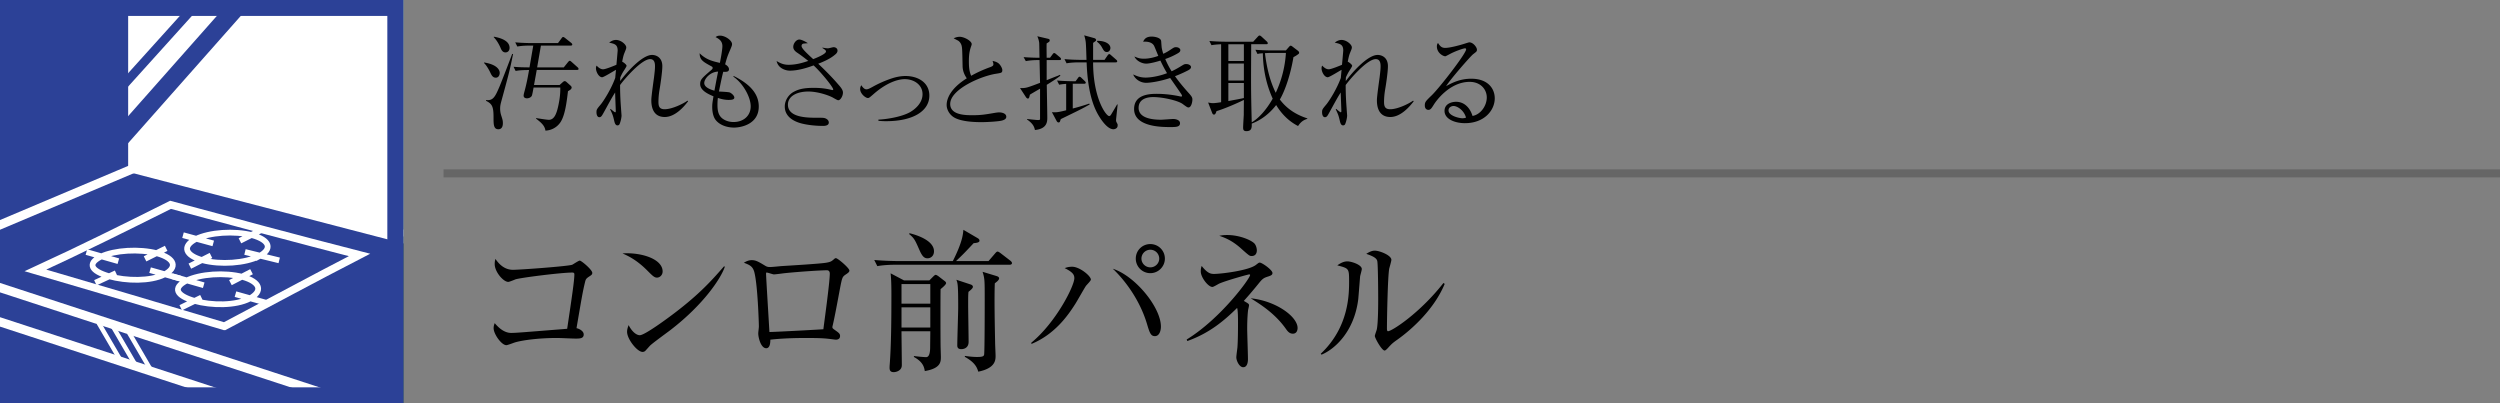 <svg id="_イヤー_1" data-name="レイヤー 1" xmlns="http://www.w3.org/2000/svg" viewBox="0 0 310 50"><rect x="0" y="0" width="310" height="50" fill="#808080" stroke="none"/><defs><clipPath id="clippath"><path fill="none" d="M0 0h50v50H0z"/></clipPath><clipPath id="clippath-1"><path class="cls-15" d="M0 0h50v50H0z"/></clipPath><style>.cls-5,.cls-8{stroke:#fff;fill:none}.cls-5{stroke-width:.713px}.cls-15{fill:#005e5a}.cls-8{stroke-width:.555px}</style></defs><path d="M72.969 34.348c-.266.19-.342.285-.418.608-.304 1.234-.455 2.185-1.064 5.737.36.077.893.36.893.779 0 .513-.493.513-1.026.513-.36 0-1.938-.076-2.26-.076-2.413 0-4.484.304-5.301.57-.17.057-.855.323-1.006.323-.59 0-1.578-1.368-1.578-2.109 0-.285.076-.456.134-.627.227.266 1.007 1.216 2.032 1.216.646 0 1.444-.076 6.953-.512.589-3.933.893-6.004.893-6.745 0-.17-.076-.228-.266-.228-1.406 0-6.63.665-7.066.855-.133.057-.742.304-.856.304-.627 0-1.69-1.254-1.69-2.204 0-.304.038-.475.094-.646.495.742 1.198 1.35 2.167 1.35.892 0 6.838-.437 7.351-.628.152-.076.798-.513.932-.513.209 0 1.556 1.14 1.556 1.52 0 .209-.094.266-.474.513zM81.463 34.424c-.322 0-.55-.228-1.158-.836-1.33-1.349-2.395-1.843-3.117-2.165 2.28-.152 4.978.664 4.978 2.241 0 .418-.323.76-.703.76zm1.652 6.516c-.398.304-2.183 1.596-2.508 1.918-.093.096-.511.57-.607.665a.514.514 0 01-.322.115c-.666 0-1.92-1.596-1.92-2.489 0-.342.115-.627.19-.836.437.855.989 1.254 1.388 1.254.627 0 3.57-2.185 4.388-2.812 3.058-2.336 4.521-3.97 6.06-5.736l.095.056c-.456 1.387-2.584 4.654-6.764 7.865zM104.89 34.025c-.437.304-.456.323-.742 1.805-.285 1.52-.645 3.495-.892 4.522a.78.78 0 00-.038.209c0 .132.038.17.36.398.457.323.59.437.59.703 0 .456-.438.456-.514.456-.094 0-.227-.02-.36-.038-.912-.114-1.292-.17-3.382-.17-2.299 0-3.704.132-4.389.208 0 .36-.037 1.064-.511 1.064-.666 0-.989-1.33-.989-1.843 0-.133.077-.722.077-.836 0-.494-.153-5.243-.57-6.782-.19-.664-.514-.855-1.293-1.14.228-.133.551-.322.97-.322.493 0 .778.151 1.69.702.248.152.437.152.608.152.209 0 1.16-.094 1.349-.114.892-.057 4.787-.285 5.566-.418.607-.095.722-.209.988-.437.113-.114.19-.132.246-.132.229 0 1.672 1.234 1.672 1.538 0 .152-.113.266-.436.475zm-2.357-.513c-.55 0-2.982.134-5.223.361-.19.019-1.12.152-1.35.152-.132 0-.74-.228-.892-.228-.056 0-.076.02-.076.17 0 .362.418 7.163.418 7.201.608 0 5.908-.285 6.688-.342.075-.627.797-5.794.797-6.896 0-.21-.077-.418-.362-.418zM125.2 32.828h-14.173c-.474 0-1.386.02-2.24.171l-.38-.76c1.31.115 2.66.133 2.925.133h6.82c1.197-2.374 1.254-3.306 1.31-3.875l1.786 1.045c.096.057.209.151.209.304 0 .132-.113.265-.722.303-1.177 1.254-1.292 1.369-2.184 2.223h4.027l.817-.95c.115-.133.209-.228.304-.228.057 0 .153.038.362.19l1.234.95c.095.076.19.19.19.285 0 .171-.17.21-.286.21zm-8.567 3.02c-.02 1.102-.02 5.15 0 7.01 0 .229.037 1.178.037 1.387 0 .609 0 1.425-1.994 1.768-.076-.438-.19-1.121-1.35-1.748v-.115c.285.038 1.14.133 1.52.133q.494 0 .494-1.254c0-.303.02-1.69.02-1.956h-3.573c0 .646.04 3.533.04 4.122 0 .171 0 .38-.173.59-.17.208-.511.36-.836.36-.379 0-.511-.19-.511-.532 0-.038 0-.19.018-.398.19-2.49.21-5.795.21-8.701 0-1.634-.058-2.204-.096-2.622l1.653.874h3.153l.456-.456c.152-.152.247-.228.323-.228.076 0 .21.076.342.17l.741.571c.057.038.21.152.21.284 0 .172-.419.533-.684.742zm-1.274-.626h-3.572v2.431h3.572v-2.431zm0 2.887h-3.572v2.508h3.572V38.11zm-.341-6.079c-.362 0-.627-.17-.989-.987-.57-1.292-.645-1.482-1.29-2.015l.036-.113c1.16.285 3.04.987 3.04 2.241 0 .609-.436.874-.797.874zm5.072 4.16c-.038.476-.038.59-.038 1.596 0 .723.056 3.933.056 4.598 0 .912-.835.912-.91.912-.495 0-.495-.342-.495-.476 0-.76.113-4.027.113-4.71 0-2.794-.056-2.983-.227-3.42l1.786.59c.17.056.266.17.266.283 0 .153-.19.343-.551.627zm3.267-1.063c-.076 1.823 0 5.357.038 7.333 0 .266.057 1.425.057 1.652 0 .513 0 1.54-2.146 1.976-.153-.513-.4-1.14-1.672-1.843l.018-.113c.723.113 1.292.133 1.483.133.664 0 .836-.077.892-.266.077-.267.077-6.308.077-6.764 0-2.526 0-2.678-.266-3.533l1.747.532c.114.038.304.114.304.285 0 .209-.304.437-.532.608zM134.644 35.469c-.228.342-1.102 1.9-1.311 2.222-.894 1.407-2.526 3.762-5.433 4.958l-.02-.151c3.079-2.527 5.339-7.048 5.339-7.998 0-.418-.171-.741-1.198-1.254.229-.076.458-.17.932-.17.912 0 2.317 1.139 2.317 1.595 0 .152-.55.683-.626.798zm8.567 6.212c-.512 0-.646-.38-.987-1.52-.893-2.982-2.736-5.414-4.237-6.839 2.774.893 5.966 4.787 5.966 7.18 0 .495-.19 1.179-.742 1.179zm-.57-7.808a1.804 1.804 0 01-1.804-1.805c0-1.006.798-1.804 1.805-1.804.987 0 1.804.798 1.804 1.804 0 .989-.817 1.805-1.804 1.805zm0-2.906c-.608 0-1.102.493-1.102 1.101 0 .59.494 1.083 1.103 1.083s1.102-.494 1.102-1.083c0-.608-.494-1.101-1.102-1.101zM157.234 34.291c-.53.17-.664.266-1.063.741a51.925 51.925 0 01-1.938 2.28c.59.341.646.38.646.55 0 .095-.095.476-.113.57-.038.248-.115 1.122-.115 2.3 0 .588.095 3.248.095 3.798 0 .133 0 1.007-.589 1.007-.474 0-.854-.798-.854-1.234 0-.19.113-1.007.133-1.178.076-.912.076-2.64.076-3.078 0-.418 0-1.634-.115-1.861-1.595 1.576-3.438 3.134-6.173 4.103l-.077-.19c4.218-2.583 7.865-7.58 7.865-7.998 0-.019-.019-.076-.114-.076-.114 0-2.716.722-3.666 1.12-.152.058-.742.438-.893.438-.532 0-1.444-1.197-1.444-1.919 0-.38.057-.532.115-.684.702.893 1.101.988 1.52.988.872 0 4.312-.418 5.204-1.12.323-.247.362-.285.475-.285.285 0 1.576.912 1.576 1.291 0 .19-.113.304-.55.437zm-2.013-2.546c-.266 0-.285 0-1.348-.95-1.14-1.025-2.09-1.349-2.68-1.558.324-.056.514-.094.989-.094 1.463 0 2.887.588 3.343 1.026.246.247.323.684.323.874 0 .36-.17.702-.627.702zm5.092 9.632c-.438 0-.666-.323-.856-.589-1.31-1.861-3.077-3.002-4.37-3.8 3.155.324 5.814 2.28 5.814 3.686 0 .096-.018.703-.588.703zM168.654 34.272c-.037.437-.19 2.394-.226 2.792-.494 4.085-2.946 6.25-4.56 6.915l-.096-.114c3.515-3.304 3.515-7.408 3.515-9.004 0-1.577-.02-1.577-1.463-1.957.305-.209.723-.494 1.254-.494.494 0 1.785.418 1.785.95 0 .152-.19.779-.209.912zm4.617 7.846c-.646.456-.703.531-1.197 1.064-.095.094-.265.285-.38.285-.36 0-1.215-1.558-1.215-1.805 0-.133.228-.703.247-.836.17-.798.17-3.267.17-3.78 0-.703-.019-4.218-.113-4.674-.076-.342-.457-.589-1.368-.893.247-.152.627-.399 1.064-.399.57 0 2.051.57 2.051 1.14 0 .172-.227.931-.265 1.083-.19.97-.285 6.288-.285 7.447 0 .076 0 .323.132.323.456 0 3.895-2.184 6.877-5.984l.153.114c-1.292 3.115-4.028 5.604-5.87 6.915z"/><g><path d="M61.47 9.633c-.376 0-.532-.338-.661-.612-.17-.364-.508-.961-.793-1.209l.012-.065c1.495.234 1.937.846 1.937 1.3 0 .104-.05.586-.494.586zm.677 2.99c-.09.338-.13.546-.13.832 0 .441.091.74.157.936.142.442.181.572.181.87 0 .157 0 .767-.558.767-.599 0-.599-.624-.599-1.468 0-1.313-.155-1.677-.923-2.054V12.4c.884.13 1.145-.455 1.664-1.664.274-.636 1.535-3.938 1.573-4.055l.105.025c-.39 1.99-.56 2.588-1.47 5.916zm.533-6.124c-.377 0-.52-.338-.637-.624-.09-.194-.363-.806-.818-1.26l.012-.066c.677.117 1.95.442 1.95 1.379 0 .402-.26.571-.507.571zm8.853 2.172h-4.978c-.053.311-.131.74-.338 1.872h3.172l.39-.352c.104-.09.168-.13.234-.13.09 0 .169.04.26.13l.506.455c.066.066.105.13.105.235 0 .064-.066.155-.117.208-.04.039-.26.182-.338.22-.156 1.327-.365 3.03-.95 3.875a2.354 2.354 0 01-1.845 1.013c-.078-.571-.455-.948-1.157-1.481v-.078c.181.039 1.377.22 1.573.22.637 0 .948-.649 1.182-1.754.247-1.119.247-1.833.247-2.25h-3.315c-.039.221-.168.962-.233 1.053-.183.261-.482.286-.585.286-.182 0-.416-.078-.416-.325 0-.052.012-.169.051-.324.312-1.106.482-2.055.624-2.86-.52 0-1.156.012-1.664.117l-.26-.52c.768.065 1.157.065 1.977.077l.467-2.704h-.441c-.221 0-.924 0-1.535.117l-.26-.52c1.027.092 1.976.092 2.003.092h3.301l.443-.599c.09-.117.13-.156.182-.156.065 0 .13.026.26.13l.754.598c.078.065.13.143.13.208 0 .091-.078.13-.195.13h-3.693l-.468 2.704h3.302l.533-.663c.092-.103.143-.156.21-.156.064 0 .128.053.233.144l.727.649c.092.078.131.156.131.222 0 .103-.104.117-.209.117zM82.428 14.508c-1.65 0-1.664-1.652-1.664-2.107s.286-2.43.338-2.834c.078-.675.117-.962.117-1.338 0-.248 0-.898-.598-.898-1.066 0-3.16 2.432-3.731 3.212 0 .962.039 1.897.116 2.86 0 .077.066.897.066.922 0 .222-.104.755-.248 1.067-.052.117-.156.156-.26.156-.22 0-.324-.235-.39-.52-.168-.716-.195-.794-.52-1.482l.066-.04c.104.092.481.417.56.417.064 0 .076-.066.076-.156 0-.182-.077-1.938-.077-2.301-.443.676-.963 1.677-1.443 2.535-.21.377-.299.532-.52.532-.26 0-.351-.338-.351-.597 0-.338.025-.39.533-.989.402-.494 1.313-1.95 1.793-3.289.014-.181.053-.585.092-1-.274.143-1.508.922-1.717.922-.416 0-.767-.676-.767-1.117a.66.66 0 01.079-.325c.168.169.455.455.805.455.313 0 1.38-.443 1.652-.56.026-.233.155-1.728.155-1.755 0-.754-.377-.844-1.053-.988.144-.117.442-.338.846-.338.611 0 1.273.572 1.273.923 0 .169-.064.286-.207.65-.078.182-.17.416-.3 1.131.091.013.546.338.546.507 0 .078-.234.442-.377.663a5.7 5.7 0 00-.402.78c0 .13-.014.196-.014.443.793-1.067 2.705-3.237 3.953-3.237.545 0 1.274.337 1.274 1.39 0 .768-.274 2.51-.338 2.873a9.654 9.654 0 00-.143 1.47c0 .52.026 1 .766 1 .924 0 2.328-.689 2.835-1.065l.077.078c-.493.65-1.598 1.95-2.898 1.95zM91.02 15.82c-.819 0-1.729-.272-2.262-.923-.377-.467-.442-1.209-.442-1.625 0-.364.026-.558.157-1.326-.612-.26-1.652-.715-1.652-1.52 0-.56.234-.754 1.392-1.755.142-.117.155-.183.155-.247 0-.092-.039-.144-.143-.195-1.079-.585-1.455-.806-1.47-1.625.794.792 1.561.974 2.51 1.196.13-.624.312-1.664.312-2.08 0-.65-.442-.91-.845-1.118.118-.091.26-.183.559-.183.625 0 1.482.585 1.482 1.054 0 .169-.052.272-.195.624-.324.754-.416.962-.662 1.884.324.17.48.416.48.598 0 .352-.351.338-.714.325-.17.676-.196.793-.534 2.445.221.012 1.157.051 1.34.117.221.09.57.39.57.637s-.324.286-.714.286c-.61 0-1.131-.182-1.326-.247-.026.195-.051.467-.051.87 0 .767.129 1.366.715 1.756.455.298.949.364 1.273.364 1.248 0 2.133-.78 2.133-1.95 0-1.131-.937-2.847-2.158-3.68l.051-.077c1.963.974 3.107 2.17 3.107 3.783 0 2.184-2.17 2.612-3.067 2.612zm-3.692-5.524c0 .558.846.832 1.262.948.09-.48.233-1.273.455-2.365-.976.025-1.717.884-1.717 1.417zM103.955 12.428c-.09 0-.156-.027-.701-.338-.455-.247-1.808-.741-3.03-.741-1.352 0-2.522.546-2.522 1.625 0 1.443 1.898 1.625 3.38 1.625.924 0 1.04 0 1.235.065.182.065.454.233.454.532 0 .377-.466.416-.7.416-.858 0-1.834-.09-2.666-.299-.663-.168-2.093-.675-2.093-2.105 0-.768.481-1.495 1.131-1.833.598-.325 1.261-.481 2.444-.481 1.13 0 1.73.142 2.197.247.065.012.092.026.143.026.052 0 .091-.014.091-.078 0-.274-1.507-2.133-2.431-2.978-.95.352-2.002.65-2.951.65-.48 0-1.443-.26-1.638-1.196.429.26.845.468 1.481.468 1.015 0 1.873-.286 2.446-.48-.807-.638-1.08-.82-1.366-1.015-.494-.325-.494-.61-.494-.741 0-.402.364-.897.754-.897.208 0 .637.182 1.053.455-.09.013-.533.04-.598.065a.295.295 0 00-.181.286c0 .299.649.898 1.442 1.625.442-.169 1.587-.637 1.587-.948 0-.156-.156-.247-.443-.43l.013-.052c.195.04.469.091.676.091.117 0 .598-.142.702-.142.156 0 .482.09.482.428 0 .157-.079.286-.196.404-.402.363-.974.754-2.197 1.221 1.157 1.092 1.911 1.899 2.457 2.535.352.39.611.715.611 1.04 0 .43-.312.95-.572.95zM109.885 15.027a7.89 7.89 0 01-.963-.051v-.143c.78-.026 2.795-.286 3.94-.937.467-.272 1.533-1.027 1.533-2.222 0-1.157-1.053-1.86-2.21-1.86-.48 0-1.937.157-3.887 1.873-.493.428-.546.467-.676.467-.3 0-.962-.546-.962-1.104 0-.222.065-.352.143-.482.13.196.351.507.625.507.181 0 .324-.064.715-.272a13.722 13.722 0 012.546-1.118c.416-.13.989-.26 1.6-.26 1.522 0 2.951.793 2.951 2.43 0 1.912-2.015 3.172-5.355 3.172zM124.287 14.937c-.363.117-1.78.208-2.573.208-.443 0-2.562.012-3.51-.65-.507-.351-.82-.936-.82-1.482 0-.806.52-2.068 2.497-3.302-.156-.234-.508-.755-.52-1.509-.039-2.027-.052-2.249-.117-2.521-.078-.326-.299-.573-.481-.663-.365-.196-.416-.208-.507-.274.156-.064.416-.181.74-.181.572 0 1.496.519 1.496.91 0 .064-.053.22-.078.286-.104.311-.273.78-.273 1.794 0 .636.025 1.273.286 1.845.754-.428 1.547-.78 2.379-1.079.233-.09.377-.169.377-.35 0-.092-.027-.196-.105-.416.21.051.611.13.86.416.207.233.35.558.35.702 0 .363-.09.363-.806.48-1.846.287-5.656 1.924-5.656 3.745 0 1.391 1.938 1.391 2.783 1.391 1.014 0 1.52-.078 2.795-.3.182-.025.338-.051.494-.051.351 0 .883.13.883.545 0 .3-.324.404-.494.456zM131.373 7.448h-1.586v2.496c.207-.09 1.092-.441 1.274-.507.117-.039.195-.078.363-.156l.066.105c-.443.35-1.04.727-1.691 1.13.014.794.066 3.537.066 4.07 0 .455 0 1.39-1.535 1.534-.064-.3-.168-.755-.975-1.3v-.065c.221.025 1.17.13 1.366.13.246 0 .246-.066.246-.17v-3.718c-.948.547-1.092.638-1.26.741-.014.053-.065.3-.092.352-.052.103-.078.13-.169.13-.065 0-.169-.091-.208-.144l-.754-1.156c.715.013.78 0 2.483-.65l-.065-2.822c-.39 0-1.013 0-1.703.13l-.273-.494c.86.065 1.6.078 1.976.078-.012-.299-.025-1.573-.039-1.82 0-.052-.039-.403-.234-.845l1.34.313c.09.025.195.051.195.194 0 .143-.039.169-.377.377-.027.273 0 1.521 0 1.781h.416l.299-.402c.103-.144.156-.183.22-.183.079 0 .118.04.235.13l.467.39c.105.091.143.156.143.221 0 .105-.09.13-.194.13zm.168 7.32c-.025.051-.09.273-.117.325-.038.078-.116.09-.182.09-.052 0-.156-.051-.22-.181l-.585-1.093c.481.04.727.027 1.768-.233v-3.277c-.533.04-.728.079-.871.105l-.26-.52c.897.078 1.871.09 1.989.09h.312l.285-.39c.078-.104.117-.168.195-.168s.157.051.248.142l.403.39c.09.092.13.13.13.195 0 .117-.105.144-.195.144h-1.418v3.068a26.364 26.364 0 002.041-.611l.066.103c-.937.533-1.21.663-3.589 1.82zm6.527 1.26c-.963 0-1.963-1.924-2.015-2.014-1.067-2.015-1.248-4.706-1.313-6.28h-.963c-.117 0-.922 0-1.521.118l-.26-.52c.859.077 1.756.09 1.99.09h.74c-.012-.35-.051-1.937-.103-2.262-.053-.377-.117-.558-.182-.78l1.26.351c.156.04.222.17.222.234 0 .078-.027.104-.377.351v2.107h1.417l.377-.547c.078-.104.142-.169.208-.169.078 0 .143.065.233.144l.625.545c.078.079.13.118.13.208 0 .118-.117.13-.195.13h-2.795c0 4.46 1.612 6.657 1.99 6.657.128 0 .194-.091.35-.365.09-.142.61-1.026.637-1.079l.065.014c-.025.299-.195 1.807-.195 1.936 0 .144.013.183.17.468.039.066.025.196.025.208 0 .352-.352.455-.52.455zm-.82-9.58c-.285 0-.389-.182-.584-.534a2.284 2.284 0 00-.637-.741l.04-.116c1.143.012 1.624.48 1.624.896 0 .156-.104.494-.443.494zM147.375 13.324c-.129 0-.194-.039-.74-.441-.586-.416-2.432-.846-3.64-.846-.508 0-1.807.105-1.807 1.34 0 1.352 1.898 1.469 2.769 1.469.246 0 1.313-.091 1.533-.091.338 0 .832.142.832.52 0 .48-.507.48-1.221.48-.989 0-4.472 0-4.472-2.235 0-1.755 1.793-1.885 2.795-1.885.988 0 1.975.117 2.937.325.04.013.066.013.092.013.065 0 .117 0 .117-.078s-.052-.17-.13-.287c-.04-.064-.403-.597-1.34-1.936-1.352.455-2.574.598-2.963.598-.754 0-1.39-.468-1.625-1.04.467.208.884.39 1.56.39.532 0 1.598-.143 2.639-.547-.469-.793-.703-1.312-.82-1.56-.233.079-1.247.378-1.768.378-.455 0-1.183-.286-1.455-.884.441.181.662.272 1.183.272.624 0 1.248-.156 1.78-.35-.09-.196-.442-1.093-.532-1.262-.247-.441-.82-.532-1.353-.494.143-.285.325-.637 1.08-.637.273 0 1.092.105 1.156.546.014.13.053.768.079.885.051.272.117.507.181.701.17-.064.52-.247.846-.468.468-.311.52-.35.74-.35.287 0 .533.169.533.363 0 .143-.064.26-.324.403a8.373 8.373 0 01-1.547.702c.299.69.532 1.106.793 1.522.273-.131.623-.3 1.144-.624.39-.235.442-.274.663-.274.338 0 .597.182.597.377 0 .182-.195.313-.363.404-.156.078-.806.416-1.625.727.532.754 1.131 1.456 1.741 2.133.404.441.416.585.416.78 0 .285-.143.961-.481.961zM160.96 15.626c-1.299-.663-2.157-1.678-2.716-2.6-1.17 1.507-2.418 2.067-3.03 2.301.015.468.015.936-.661.936-.405 0-.405-.247-.405-.494 0-.208.067-1.274.079-1.521 0-.247.013-1.56.013-1.86-.663.339-2.405 1.105-3.392 1.391-.105.325-.183.43-.313.43-.117 0-.182-.092-.234-.222l-.494-1.273c.377.064.43.078.586.078.285 0 .87-.092 1.026-.117v-7.19c-.754.04-.976.078-1.196.118l-.26-.521c1.027.09 1.99.09 2.002.09h3.431l.56-.61c.105-.117.156-.156.222-.156.078 0 .142.04.26.143l.65.598a.344.344 0 01.116.208c0 .104-.077.13-.194.13h-1.86c-.026 4.927-.039 5.474.065 9.686.858-.494 1.834-1.573 2.6-2.939-.805-1.767-1.196-3.692-1.221-5.628-.405.025-.508.051-.664.09l-.26-.52c1.014.078 1.976.078 1.99.078h1.793l.364-.416c.117-.13.156-.169.222-.169.077 0 .143.039.272.144l.598.455c.105.078.183.181.183.233 0 .092 0 .144-.117.222a3.56 3.56 0 01-.586.363c-.506 3.004-1.416 4.823-1.69 5.253.624.832 1.625 1.767 3.406 2.34v.064c-.494.144-.832.404-1.144.885zm-6.72-10.14h-1.924v2.08h1.924v-2.08zm0 2.391h-1.924v2.106h1.924V7.877zm0 2.419h-1.924v2.235c.676-.13 1.638-.299 1.924-.377v-1.858zm3.211-3.732c-.117 0-.338.013-.597.027.207 1.664.572 3.366 1.338 4.914a13.578 13.578 0 001.261-4.94h-2.002zM172.401 14.508c-1.651 0-1.664-1.652-1.664-2.107s.286-2.43.338-2.834c.078-.675.117-.962.117-1.338 0-.248 0-.898-.598-.898-1.066 0-3.158 2.432-3.73 3.212 0 .962.038 1.897.116 2.86 0 .077.065.897.065.922 0 .222-.104.755-.246 1.067-.053.117-.156.156-.26.156-.222 0-.326-.235-.39-.52-.17-.716-.196-.794-.52-1.482l.064-.04c.104.092.48.417.559.417.065 0 .078-.066.078-.156 0-.182-.078-1.938-.078-2.301-.441.676-.962 1.677-1.443 2.535-.207.377-.3.532-.52.532-.26 0-.351-.338-.351-.597 0-.338.027-.39.533-.989.403-.494 1.313-1.95 1.795-3.289.012-.181.051-.585.09-1-.273.143-1.508.922-1.715.922-.416 0-.768-.676-.768-1.117a.66.66 0 01.078-.325c.17.169.455.455.807.455.311 0 1.377-.443 1.65-.56.026-.233.156-1.728.156-1.755 0-.754-.377-.844-1.052-.988.142-.117.441-.338.843-.338.612 0 1.276.572 1.276.923 0 .169-.066.286-.21.65-.077.182-.167.416-.298 1.131.092.013.547.338.547.507 0 .078-.234.442-.377.663a5.757 5.757 0 00-.404.78c0 .13-.012.196-.012.443.793-1.067 2.703-3.237 3.951-3.237.547 0 1.275.337 1.275 1.39 0 .768-.273 2.51-.34 2.873a9.78 9.78 0 00-.142 1.47c0 .52.026 1 .768 1 .923 0 2.326-.689 2.834-1.065l.078.078c-.494.65-1.6 1.95-2.9 1.95zM181.657 15.274c-1.248 0-2.535-.506-2.535-1.52 0-.898.898-1.131 1.43-1.131.975 0 1.704.676 2.042 1.755 1.039-.183 1.767-1.3 1.767-2.288 0-1.028-.793-1.938-2.119-1.938-2.535 0-4.212 2.457-4.407 2.756-.325.52-.442.716-.715.716-.155 0-.442-.092-.442-.547 0-.429.104-.532.885-1.286 1.039-1.027 4.238-5.175 4.238-5.669 0-.078-.04-.13-.144-.13-.169 0-1.157.325-1.858.702-.027.013-.533.286-.572.286-.288 0-1.053-.416-1.053-1.221 0-.235.064-.34.142-.43.3.494.534.611.897.611.625 0 2.002-.39 2.392-.52.091-.025.52-.169.585-.169.494 0 .949.624.949.897 0 .208 0 .221-.467.573-.338.26-2.834 3.12-3.355 3.965.78-.443 1.769-.923 3.12-.923 2.093 0 2.913 1.248 2.913 2.43 0 1.495-1.301 3.081-3.693 3.081zm-1.417-2.131c-.26 0-.624.169-.624.545 0 .676 1.34.976 1.716.976.195 0 .299-.026.455-.078-.273-.962-1.117-1.443-1.547-1.443z"/></g><path fill="#333" d="M0 0h50v50H0z"/><path fill="#666" d="M55 21h255v1H55z"/><g clip-path="url(#clippath)"><path class="cls-15" d="M0 0h50v50H0z"/><g clip-path="url(#clippath-1)"><path fill="#2c4197" d="M0 0h50v50H0z"/><path stroke="#fff" stroke-width="1.111" fill="#2c4197" d="M39.591 48.606l-49.977-16.331L17.081 20.67"/><path fill="#fff" stroke-width="1.667" stroke="#fff" d="M53.265 30.174l-36.54-9.504V-3.653l34.712.912 1.828 32.915z"/><path stroke="#fff" stroke-width="1.111" fill="#181878" d="M39.591 52.852l-49.977-16.331"/><path stroke="#2c4197" fill="none" stroke-width="2.274" d="M.833.835h48.333v48.329H.833"/><path class="cls-8" d="M12.235 40.045l2.825 4.84M13.984 40.445l2.823 4.845M16.001 41.253l2.824 4.844"/><path stroke="#2c4197" fill="none" stroke-width="1.111" d="M27.299-2.741L13.767 12.257"/><path stroke-width="2.222" stroke="#2c4197" fill="none" d="M33.515-3.836L13.767 18.472"/></g><g><path d="M27.82 40.463c-7.902-2.36-15.478-4.61-23.423-6.933h0c5.649-2.596 11.068-5.296 16.748-8.133h0c7.9 2.136 15.484 4.178 23.432 6.216h0c-5.655 2.913-11.073 5.851-16.756 8.85z" stroke-width=".951" fill="none" stroke="#fff"/><path class="cls-5" d="M32.127 31.776c-1.719.86-4.781 1.082-6.996.496-2.197-.617-2.575-1.732-.866-2.624 1.722-.846 4.784-1.052 6.998-.486 2.19.603 2.578 1.704.864 2.614zM32.369 28.532c-.884.442-1.732.878-2.617 1.325M26.161 31.678c-.885.445-1.73.877-2.62 1.324M22.693 29.16c1.263.347 2.479.679 3.75 1.022M30.376 31.244c1.434.353 2.803.693 4.246 1.042"/><g><path class="cls-5" d="M20.363 34.05c-1.72.839-4.66.82-6.875.196-2.196-.644-2.7-1.555-.99-2.418 1.723-.816 4.784-1 7.001-.412 2.191.623 2.573 1.744.864 2.633zM20.605 30.794l-2.618 1.304M14.394 33.868c-.87.407-1.696.791-2.57 1.192M10.715 31.253c1.338.382 2.617.75 3.961 1.133M18.61 33.496c1.265.36 2.48.7 3.75 1.055"/></g><g><path class="cls-5" d="M30.95 37.029c-1.722.884-4.663.89-6.877.27-2.195-.644-2.698-1.584-.99-2.483 1.722-.85 4.785-1.063 7-.48 2.196.619 2.572 1.763.866 2.693zM31.19 33.691c-.877.458-1.73.895-2.618 1.355M24.98 36.899c-.869.428-1.698.837-2.57 1.261M21.3 34.236c1.338.388 2.618.752 3.962 1.133M29.197 36.475c1.263.362 2.476.699 3.748 1.054"/></g></g></g></svg>
